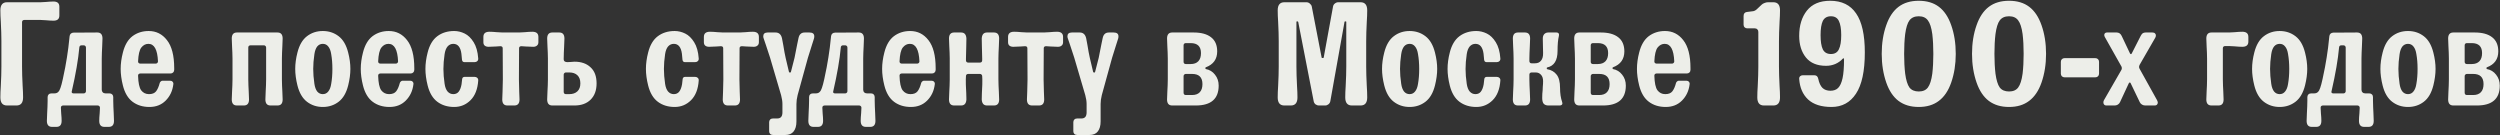 <?xml version="1.0" encoding="UTF-8"?> <svg xmlns="http://www.w3.org/2000/svg" width="2441" height="132" viewBox="0 0 2441 132" fill="none"><rect x="0" y="0" width="2441" height="132" fill="#333333" stroke="none"/> <path d="M6.84 103C2.52 103 0.36 100.36 0.36 95.08C0.36 91.912 0.504 88.168 0.792 83.848C1.176 76.552 1.368 70.264 1.368 64.984V40.216C1.368 34.936 1.176 28.648 0.792 21.352C0.504 17.032 0.36 13.288 0.36 10.12C0.36 4.84 2.52 2.2 6.84 2.2H39.672L44.856 1.912C46.008 1.816 47.208 1.72 48.456 1.624C49.8 1.528 51.048 1.48 52.2 1.48C56.04 1.48 57.96 3.16 57.96 6.52V15.16C57.96 18.52 56.04 20.2 52.2 20.2C51.048 20.2 49.8 20.152 48.456 20.056C47.208 19.96 46.008 19.864 44.856 19.768L39.672 19.48H23.688C23.112 19.48 22.584 19.672 22.104 20.056C21.72 20.44 21.528 20.968 21.528 21.64V64.984C21.528 70.264 21.72 76.552 22.104 83.848C22.392 88.168 22.536 91.912 22.536 95.08C22.536 100.36 20.376 103 16.056 103H6.84ZM50.816 123.88C47.456 123.88 45.776 121.912 45.776 117.976L46.064 110.344C46.16 108.52 46.256 106.504 46.352 104.296C46.448 102.184 46.496 100.216 46.496 98.392V94.792C46.496 93.736 46.832 92.872 47.504 92.2C48.176 91.528 49.088 91.192 50.24 91.192H52.976C54.608 91.192 55.856 90.76 56.72 89.896C57.68 89.032 58.448 87.688 59.024 85.864C59.696 84.04 60.464 81.16 61.328 77.224C63.152 68.872 64.496 61.816 65.36 56.056C66.32 50.296 67.184 43.432 67.952 35.464C68.048 34.408 68.432 33.544 69.104 32.872C69.872 32.2 70.784 31.864 71.84 31.864L95.024 31.72C98.384 31.72 100.064 33.688 100.064 37.624L99.776 45.256C99.68 47.08 99.584 49.096 99.488 51.304C99.392 53.416 99.344 55.384 99.344 57.208V87.592C99.344 88.648 99.68 89.512 100.352 90.184C101.024 90.856 101.936 91.192 103.088 91.192H106.976C108.032 91.192 108.896 91.528 109.568 92.2C110.24 92.872 110.576 93.736 110.576 94.792V98.392C110.576 100.216 110.624 102.184 110.72 104.296C110.816 106.504 110.912 108.52 111.008 110.344L111.296 117.976C111.296 121.912 109.616 123.88 106.256 123.88H101.936C98.576 123.88 96.896 121.912 96.896 117.976C96.896 115.96 97.04 113.512 97.328 110.632L97.616 105.16C97.616 104.488 97.376 103.96 96.896 103.576C96.512 103.192 96.032 103 95.456 103H61.616C61.04 103 60.512 103.192 60.032 103.576C59.648 103.96 59.456 104.488 59.456 105.16L59.744 110.632C60.032 113.512 60.176 115.96 60.176 117.976C60.176 121.912 58.496 123.88 55.136 123.88H50.816ZM81.776 91.192C82.352 91.192 82.832 91 83.216 90.616C83.696 90.232 83.936 89.704 83.936 89.032V46.408C83.936 45.736 83.696 45.208 83.216 44.824C82.832 44.44 82.352 44.248 81.776 44.248H79.76C78.32 44.248 77.552 44.968 77.456 46.408C76.4 58.12 73.952 72.328 70.112 89.032C70.016 89.224 69.968 89.464 69.968 89.752C69.968 90.136 70.112 90.472 70.4 90.76C70.784 91.048 71.216 91.192 71.696 91.192H81.776ZM145.901 104.44C139.469 104.44 133.997 102.76 129.485 99.4C124.973 96.04 121.805 90.712 119.981 83.416C118.541 77.656 117.821 72.28 117.821 67.288C117.821 62.2 118.541 56.872 119.981 51.304C121.805 44.008 124.925 38.68 129.341 35.32C133.853 31.96 139.133 30.28 145.181 30.28C152.477 30.28 158.429 33.256 163.037 39.208C167.741 45.16 170.093 54.28 170.093 66.568V68.152C170.093 69.208 169.757 70.072 169.085 70.744C168.413 71.416 167.549 71.752 166.493 71.752H136.973C136.397 71.752 135.869 71.944 135.389 72.328C135.005 72.712 134.813 73.24 134.813 73.912C135.005 80.92 136.013 85.672 137.837 88.168C139.757 90.664 142.301 91.912 145.469 91.912C148.637 91.912 150.941 91 152.381 89.176C153.821 87.352 155.021 84.616 155.981 80.968C156.173 80.392 156.509 79.912 156.989 79.528C157.469 79.048 158.045 78.808 158.717 78.808H166.061C167.117 78.808 167.933 79.144 168.509 79.816C169.181 80.488 169.421 81.352 169.229 82.408C168.461 88.744 165.965 94.024 161.741 98.248C157.613 102.376 152.333 104.44 145.901 104.44ZM152.093 62.104C152.669 62.104 153.149 61.912 153.533 61.528C154.013 61.144 154.253 60.616 154.253 59.944C153.773 48.52 150.653 42.808 144.893 42.808C142.205 42.808 139.901 44.008 137.981 46.408C136.157 48.808 135.101 53.32 134.813 59.944C134.813 60.616 135.005 61.144 135.389 61.528C135.869 61.912 136.397 62.104 136.973 62.104H152.093ZM231.334 103C227.974 103 226.294 101.032 226.294 97.096L226.582 89.464C226.678 87.64 226.774 85.672 226.87 83.56C226.966 81.352 227.014 79.336 227.014 77.512V57.208C227.014 55.384 226.966 53.416 226.87 51.304C226.774 49.096 226.678 47.08 226.582 45.256L226.294 37.624C226.294 33.688 227.974 31.72 231.334 31.72H270.934C274.294 31.72 275.974 33.688 275.974 37.624L275.686 45.256C275.59 47.08 275.494 49.096 275.398 51.304C275.302 53.416 275.254 55.384 275.254 57.208V77.512C275.254 79.336 275.302 81.352 275.398 83.56C275.494 85.672 275.59 87.64 275.686 89.464L275.974 97.096C275.974 101.032 274.294 103 270.934 103H264.166C260.806 103 259.126 101.032 259.126 97.096L259.414 89.464C259.51 87.64 259.606 85.672 259.702 83.56C259.798 81.352 259.846 79.336 259.846 77.512V46.408C259.846 45.736 259.606 45.208 259.126 44.824C258.742 44.44 258.262 44.248 257.686 44.248H244.582C244.006 44.248 243.478 44.44 242.998 44.824C242.614 45.208 242.422 45.736 242.422 46.408V77.512C242.422 79.336 242.47 81.352 242.566 83.56C242.662 85.672 242.758 87.64 242.854 89.464L243.142 97.096C243.142 101.032 241.462 103 238.102 103H231.334ZM315.187 104.44C309.331 104.44 304.195 102.76 299.779 99.4C295.363 96.04 292.243 90.712 290.419 83.416C288.979 77.656 288.259 72.28 288.259 67.288C288.259 62.2 288.979 56.872 290.419 51.304C292.243 44.008 295.363 38.68 299.779 35.32C304.195 31.96 309.331 30.28 315.187 30.28C321.043 30.28 326.179 31.96 330.595 35.32C335.011 38.68 338.131 44.008 339.955 51.304C341.395 56.872 342.115 62.2 342.115 67.288C342.115 72.28 341.395 77.656 339.955 83.416C338.131 90.712 335.011 96.04 330.595 99.4C326.179 102.76 321.043 104.44 315.187 104.44ZM315.187 91.912C317.395 91.912 319.171 91.048 320.515 89.32C321.955 87.592 322.915 85.096 323.395 81.832C324.163 77.512 324.547 72.664 324.547 67.288C324.547 62.008 324.163 57.208 323.395 52.888C322.915 49.624 321.955 47.128 320.515 45.4C319.171 43.672 317.395 42.808 315.187 42.808C312.979 42.808 311.155 43.672 309.715 45.4C308.371 47.128 307.459 49.624 306.979 52.888C306.211 58.072 305.827 62.872 305.827 67.288C305.827 71.8 306.211 76.648 306.979 81.832C307.459 85.096 308.371 87.592 309.715 89.32C311.155 91.048 312.979 91.912 315.187 91.912ZM380.323 104.44C373.891 104.44 368.419 102.76 363.907 99.4C359.395 96.04 356.227 90.712 354.403 83.416C352.963 77.656 352.243 72.28 352.243 67.288C352.243 62.2 352.963 56.872 354.403 51.304C356.227 44.008 359.347 38.68 363.763 35.32C368.275 31.96 373.555 30.28 379.603 30.28C386.899 30.28 392.851 33.256 397.459 39.208C402.163 45.16 404.515 54.28 404.515 66.568V68.152C404.515 69.208 404.179 70.072 403.507 70.744C402.835 71.416 401.971 71.752 400.915 71.752H371.395C370.819 71.752 370.291 71.944 369.811 72.328C369.427 72.712 369.235 73.24 369.235 73.912C369.427 80.92 370.435 85.672 372.259 88.168C374.179 90.664 376.723 91.912 379.891 91.912C383.059 91.912 385.363 91 386.803 89.176C388.243 87.352 389.443 84.616 390.403 80.968C390.595 80.392 390.931 79.912 391.411 79.528C391.891 79.048 392.467 78.808 393.139 78.808H400.483C401.539 78.808 402.355 79.144 402.931 79.816C403.603 80.488 403.843 81.352 403.651 82.408C402.883 88.744 400.387 94.024 396.163 98.248C392.035 102.376 386.755 104.44 380.323 104.44ZM386.515 62.104C387.091 62.104 387.571 61.912 387.955 61.528C388.435 61.144 388.675 60.616 388.675 59.944C388.195 48.52 385.075 42.808 379.315 42.808C376.627 42.808 374.323 44.008 372.403 46.408C370.579 48.808 369.523 53.32 369.235 59.944C369.235 60.616 369.427 61.144 369.811 61.528C370.291 61.912 370.819 62.104 371.395 62.104H386.515ZM443.464 104.44C437.032 104.44 431.56 102.76 427.048 99.4C422.536 96.04 419.368 90.712 417.544 83.416C416.104 77.656 415.384 72.28 415.384 67.288C415.384 62.2 416.104 56.872 417.544 51.304C419.368 44.008 422.536 38.68 427.048 35.32C431.56 31.96 437.032 30.28 443.464 30.28C446.92 30.28 450.328 31.096 453.688 32.728C457.048 34.36 459.976 37.192 462.472 41.224C464.968 45.16 466.456 50.44 466.936 57.064C467.032 58.12 466.744 58.984 466.072 59.656C465.4 60.328 464.536 60.664 463.48 60.664H453.4C452.824 60.664 452.296 60.472 451.816 60.088C451.432 59.608 451.192 59.08 451.096 58.504L450.52 52.456C449.656 46.024 447.016 42.808 442.6 42.808C440.392 42.808 438.52 43.672 436.984 45.4C435.544 47.128 434.584 49.624 434.104 52.888C433.336 58.072 432.952 62.872 432.952 67.288C432.952 71.8 433.336 76.648 434.104 81.832C434.584 85.096 435.544 87.592 436.984 89.32C438.52 91.048 440.392 91.912 442.6 91.912C444.808 91.912 446.536 91.144 447.784 89.608C449.128 87.976 450.088 85.528 450.664 82.264C450.856 81.016 451.048 79.336 451.24 77.224C451.336 76.552 451.576 76.024 451.96 75.64C452.44 75.256 452.968 75.064 453.544 75.064H463.48C464.536 75.064 465.4 75.4 466.072 76.072C466.744 76.744 467.032 77.608 466.936 78.664C466.36 87.016 463.864 93.4 459.448 97.816C455.032 102.232 449.704 104.44 443.464 104.44ZM495.443 103C492.083 103 490.403 101.032 490.403 97.096L490.691 89.464L490.979 77.512L490.835 47.128C490.835 45.784 490.067 45.112 488.531 45.112C487.955 45.112 486.515 45.208 484.211 45.4C481.139 45.592 478.739 45.688 477.011 45.688C475.475 45.688 474.227 45.304 473.267 44.536C472.403 43.768 471.971 42.664 471.971 41.224V36.04C471.971 32.68 473.939 31 477.875 31C479.891 31 482.339 31.144 485.219 31.432L490.691 31.72H506.963L512.435 31.432C515.315 31.144 517.763 31 519.779 31C523.715 31 525.683 32.68 525.683 36.04V41.224C525.683 42.664 525.203 43.768 524.243 44.536C523.379 45.304 522.179 45.688 520.643 45.688C518.915 45.688 516.515 45.592 513.443 45.4C511.139 45.208 509.699 45.112 509.123 45.112C507.587 45.112 506.819 45.784 506.819 47.128L506.675 77.512L506.963 89.464L507.251 97.096C507.251 101.032 505.571 103 502.211 103H495.443ZM539.303 103C535.943 103 534.263 101.032 534.263 97.096L534.551 89.464C534.647 87.64 534.743 85.672 534.839 83.56C534.935 81.352 534.983 79.336 534.983 77.512V57.208C534.983 55.384 534.935 53.416 534.839 51.304C534.743 49.096 534.647 47.08 534.551 45.256L534.263 37.624C534.263 33.688 535.943 31.72 539.303 31.72H546.07C549.431 31.72 551.111 33.688 551.111 37.624L550.823 45.256C550.727 47.08 550.631 49.096 550.535 51.304C550.439 53.416 550.391 55.384 550.391 57.208V57.928C550.391 59.752 551.639 60.664 554.135 60.664L557.015 60.52C558.743 60.328 560.039 60.232 560.903 60.232C567.527 60.232 572.759 62.056 576.599 65.704C580.535 69.256 582.503 74.488 582.503 81.4C582.503 88.216 580.535 93.544 576.599 97.384C572.759 101.128 567.527 103 560.903 103H539.303ZM555.863 91.912C559.223 91.912 561.863 91 563.783 89.176C565.703 87.352 566.663 84.76 566.663 81.4C566.663 77.944 565.703 75.304 563.783 73.48C561.863 71.656 559.223 70.744 555.863 70.744H552.551C551.879 70.744 551.351 70.984 550.967 71.464C550.583 71.848 550.391 72.328 550.391 72.904V89.752C550.391 90.328 550.583 90.856 550.967 91.336C551.351 91.72 551.879 91.912 552.551 91.912H555.863ZM658.761 104.44C652.329 104.44 646.857 102.76 642.345 99.4C637.833 96.04 634.665 90.712 632.841 83.416C631.401 77.656 630.681 72.28 630.681 67.288C630.681 62.2 631.401 56.872 632.841 51.304C634.665 44.008 637.833 38.68 642.345 35.32C646.857 31.96 652.329 30.28 658.761 30.28C662.217 30.28 665.625 31.096 668.985 32.728C672.345 34.36 675.273 37.192 677.769 41.224C680.265 45.16 681.753 50.44 682.233 57.064C682.329 58.12 682.041 58.984 681.369 59.656C680.697 60.328 679.833 60.664 678.777 60.664H668.697C668.121 60.664 667.593 60.472 667.113 60.088C666.729 59.608 666.489 59.08 666.393 58.504L665.817 52.456C664.953 46.024 662.313 42.808 657.897 42.808C655.689 42.808 653.817 43.672 652.281 45.4C650.841 47.128 649.881 49.624 649.401 52.888C648.633 58.072 648.249 62.872 648.249 67.288C648.249 71.8 648.633 76.648 649.401 81.832C649.881 85.096 650.841 87.592 652.281 89.32C653.817 91.048 655.689 91.912 657.897 91.912C660.105 91.912 661.833 91.144 663.081 89.608C664.425 87.976 665.385 85.528 665.961 82.264C666.153 81.016 666.345 79.336 666.537 77.224C666.633 76.552 666.873 76.024 667.257 75.64C667.737 75.256 668.265 75.064 668.841 75.064H678.777C679.833 75.064 680.697 75.4 681.369 76.072C682.041 76.744 682.329 77.608 682.233 78.664C681.657 87.016 679.161 93.4 674.745 97.816C670.329 102.232 665.001 104.44 658.761 104.44ZM710.74 103C707.38 103 705.7 101.032 705.7 97.096L705.988 89.464L706.276 77.512L706.132 47.128C706.132 45.784 705.364 45.112 703.828 45.112C703.252 45.112 701.812 45.208 699.508 45.4C696.436 45.592 694.036 45.688 692.308 45.688C690.772 45.688 689.524 45.304 688.564 44.536C687.7 43.768 687.268 42.664 687.268 41.224V36.04C687.268 32.68 689.236 31 693.172 31C695.188 31 697.636 31.144 700.516 31.432L705.988 31.72H722.26L727.732 31.432C730.612 31.144 733.06 31 735.076 31C739.012 31 740.98 32.68 740.98 36.04V41.224C740.98 42.664 740.5 43.768 739.54 44.536C738.676 45.304 737.476 45.688 735.94 45.688C734.212 45.688 731.812 45.592 728.74 45.4C726.436 45.208 724.996 45.112 724.42 45.112C722.884 45.112 722.116 45.784 722.116 47.128L721.972 77.512L722.26 89.464L722.548 97.096C722.548 101.032 720.868 103 717.508 103H710.74ZM754.743 131.8C753.591 131.8 752.679 131.464 752.007 130.792C751.335 130.12 750.999 129.256 750.999 128.2V119.272C750.999 118.216 751.335 117.352 752.007 116.68C752.679 116.008 753.591 115.672 754.743 115.672H758.919C762.279 115.672 763.959 113.704 763.959 109.768V101.416C763.959 99.016 763.527 96.184 762.663 92.92L751.863 56.2C751.575 55.336 750.231 51.256 747.831 43.96L745.671 37.624C745.383 36.856 745.239 36.136 745.239 35.464C745.239 34.312 745.575 33.4 746.247 32.728C747.015 32.056 748.119 31.72 749.559 31.72H757.191C760.551 31.72 762.663 33.592 763.527 37.336C763.623 37.624 764.055 39.928 764.823 44.248C765.591 49.144 766.359 53.272 767.127 56.632L770.295 70.024C770.487 70.6 770.823 70.888 771.303 70.888C771.879 70.888 772.215 70.6 772.311 70.024L775.767 56.488C776.535 53.032 777.399 48.664 778.359 43.384C779.223 39.16 779.655 37.096 779.655 37.192C780.039 35.368 780.711 34.024 781.671 33.16C782.631 32.2 784.023 31.72 785.847 31.72H790.311C793.479 31.72 795.063 32.968 795.063 35.464C795.063 36.328 794.967 37.048 794.775 37.624L792.903 43.528C790.599 50.536 789.255 54.808 788.871 56.344L778.791 92.92C778.023 95.992 777.639 98.872 777.639 101.56V118.552C777.639 122.776 776.727 126.04 774.903 128.344C773.079 130.648 770.391 131.8 766.839 131.8H754.743ZM794.301 123.88C790.941 123.88 789.261 121.912 789.261 117.976L789.549 110.344C789.645 108.52 789.741 106.504 789.837 104.296C789.933 102.184 789.981 100.216 789.981 98.392V94.792C789.981 93.736 790.317 92.872 790.989 92.2C791.661 91.528 792.573 91.192 793.725 91.192H796.461C798.093 91.192 799.341 90.76 800.205 89.896C801.165 89.032 801.933 87.688 802.509 85.864C803.181 84.04 803.949 81.16 804.813 77.224C806.637 68.872 807.981 61.816 808.845 56.056C809.805 50.296 810.669 43.432 811.437 35.464C811.533 34.408 811.917 33.544 812.589 32.872C813.357 32.2 814.269 31.864 815.325 31.864L838.509 31.72C841.869 31.72 843.549 33.688 843.549 37.624L843.261 45.256C843.165 47.08 843.069 49.096 842.973 51.304C842.877 53.416 842.829 55.384 842.829 57.208V87.592C842.829 88.648 843.165 89.512 843.837 90.184C844.509 90.856 845.421 91.192 846.573 91.192H850.461C851.517 91.192 852.381 91.528 853.053 92.2C853.725 92.872 854.061 93.736 854.061 94.792V98.392C854.061 100.216 854.109 102.184 854.205 104.296C854.301 106.504 854.397 108.52 854.493 110.344L854.781 117.976C854.781 121.912 853.101 123.88 849.741 123.88H845.421C842.061 123.88 840.381 121.912 840.381 117.976C840.381 115.96 840.525 113.512 840.813 110.632L841.101 105.16C841.101 104.488 840.861 103.96 840.381 103.576C839.997 103.192 839.517 103 838.941 103H805.101C804.525 103 803.997 103.192 803.517 103.576C803.133 103.96 802.941 104.488 802.941 105.16L803.229 110.632C803.517 113.512 803.661 115.96 803.661 117.976C803.661 121.912 801.981 123.88 798.621 123.88H794.301ZM825.261 91.192C825.837 91.192 826.317 91 826.701 90.616C827.181 90.232 827.421 89.704 827.421 89.032V46.408C827.421 45.736 827.181 45.208 826.701 44.824C826.317 44.44 825.837 44.248 825.261 44.248H823.245C821.805 44.248 821.037 44.968 820.941 46.408C819.885 58.12 817.437 72.328 813.597 89.032C813.501 89.224 813.453 89.464 813.453 89.752C813.453 90.136 813.597 90.472 813.885 90.76C814.269 91.048 814.701 91.192 815.181 91.192H825.261ZM889.386 104.44C882.954 104.44 877.482 102.76 872.97 99.4C868.458 96.04 865.29 90.712 863.466 83.416C862.026 77.656 861.306 72.28 861.306 67.288C861.306 62.2 862.026 56.872 863.466 51.304C865.29 44.008 868.41 38.68 872.826 35.32C877.338 31.96 882.618 30.28 888.666 30.28C895.962 30.28 901.914 33.256 906.522 39.208C911.226 45.16 913.578 54.28 913.578 66.568V68.152C913.578 69.208 913.242 70.072 912.57 70.744C911.898 71.416 911.034 71.752 909.978 71.752H880.458C879.882 71.752 879.354 71.944 878.874 72.328C878.49 72.712 878.298 73.24 878.298 73.912C878.49 80.92 879.498 85.672 881.322 88.168C883.242 90.664 885.786 91.912 888.954 91.912C892.122 91.912 894.426 91 895.866 89.176C897.306 87.352 898.506 84.616 899.466 80.968C899.658 80.392 899.994 79.912 900.474 79.528C900.954 79.048 901.53 78.808 902.202 78.808H909.546C910.602 78.808 911.418 79.144 911.994 79.816C912.666 80.488 912.906 81.352 912.714 82.408C911.946 88.744 909.45 94.024 905.226 98.248C901.098 102.376 895.818 104.44 889.386 104.44ZM895.578 62.104C896.154 62.104 896.634 61.912 897.018 61.528C897.498 61.144 897.738 60.616 897.738 59.944C897.258 48.52 894.138 42.808 888.378 42.808C885.69 42.808 883.386 44.008 881.466 46.408C879.642 48.808 878.586 53.32 878.298 59.944C878.298 60.616 878.49 61.144 878.874 61.528C879.354 61.912 879.882 62.104 880.458 62.104H895.578ZM931.646 103C928.286 103 926.606 101.032 926.606 97.096L926.894 89.464C926.99 87.64 927.086 85.672 927.182 83.56C927.278 81.352 927.326 79.336 927.326 77.512V57.208C927.326 55.384 927.278 53.416 927.182 51.304C927.086 49.096 926.99 47.08 926.894 45.256L926.606 37.624C926.606 33.688 928.286 31.72 931.646 31.72H938.414C941.678 31.72 943.406 33.688 943.598 37.624L943.454 45.256L943.166 57.208V58.936C943.166 59.512 943.358 60.04 943.742 60.52C944.126 60.904 944.654 61.096 945.326 61.096H956.846C957.518 61.096 958.046 60.904 958.43 60.52C958.814 60.04 959.006 59.512 959.006 58.936V57.208L958.718 45.256L958.574 37.624C958.766 33.688 960.494 31.72 963.758 31.72H970.526C973.886 31.72 975.566 33.688 975.566 37.624L975.278 45.256C975.182 47.08 975.086 49.096 974.99 51.304C974.894 53.416 974.846 55.384 974.846 57.208V77.512C974.846 79.336 974.894 81.352 974.99 83.56C975.086 85.672 975.182 87.64 975.278 89.464L975.566 97.096C975.566 101.032 973.886 103 970.526 103H963.758C960.494 103 958.766 101.032 958.574 97.096L958.718 91.048C959.102 84.328 959.246 79.816 959.15 77.512L959.006 74.344C959.006 73.672 958.766 73.144 958.286 72.76C957.902 72.376 957.422 72.184 956.846 72.184H945.326C944.75 72.184 944.222 72.376 943.742 72.76C943.358 73.144 943.166 73.672 943.166 74.344L943.022 77.512C942.926 79.816 943.07 84.328 943.454 91.048L943.598 97.096C943.406 101.032 941.678 103 938.414 103H931.646ZM1007.74 103C1004.38 103 1002.7 101.032 1002.7 97.096L1002.99 89.464L1003.28 77.512L1003.13 47.128C1003.13 45.784 1002.36 45.112 1000.83 45.112C1000.25 45.112 998.812 45.208 996.508 45.4C993.436 45.592 991.036 45.688 989.308 45.688C987.772 45.688 986.524 45.304 985.564 44.536C984.7 43.768 984.268 42.664 984.268 41.224V36.04C984.268 32.68 986.236 31 990.172 31C992.188 31 994.636 31.144 997.516 31.432L1002.99 31.72H1019.26L1024.73 31.432C1027.61 31.144 1030.06 31 1032.08 31C1036.01 31 1037.98 32.68 1037.98 36.04V41.224C1037.98 42.664 1037.5 43.768 1036.54 44.536C1035.68 45.304 1034.48 45.688 1032.94 45.688C1031.21 45.688 1028.81 45.592 1025.74 45.4C1023.44 45.208 1022 45.112 1021.42 45.112C1019.88 45.112 1019.12 45.784 1019.12 47.128L1018.97 77.512L1019.26 89.464L1019.55 97.096C1019.55 101.032 1017.87 103 1014.51 103H1007.74ZM1051.74 131.8C1050.59 131.8 1049.68 131.464 1049.01 130.792C1048.34 130.12 1048 129.256 1048 128.2V119.272C1048 118.216 1048.34 117.352 1049.01 116.68C1049.68 116.008 1050.59 115.672 1051.74 115.672H1055.92C1059.28 115.672 1060.96 113.704 1060.96 109.768V101.416C1060.96 99.016 1060.53 96.184 1059.66 92.92L1048.86 56.2C1048.58 55.336 1047.23 51.256 1044.83 43.96L1042.67 37.624C1042.38 36.856 1042.24 36.136 1042.24 35.464C1042.24 34.312 1042.58 33.4 1043.25 32.728C1044.02 32.056 1045.12 31.72 1046.56 31.72H1054.19C1057.55 31.72 1059.66 33.592 1060.53 37.336C1060.62 37.624 1061.06 39.928 1061.82 44.248C1062.59 49.144 1063.36 53.272 1064.13 56.632L1067.3 70.024C1067.49 70.6 1067.82 70.888 1068.3 70.888C1068.88 70.888 1069.22 70.6 1069.31 70.024L1072.77 56.488C1073.54 53.032 1074.4 48.664 1075.36 43.384C1076.22 39.16 1076.66 37.096 1076.66 37.192C1077.04 35.368 1077.71 34.024 1078.67 33.16C1079.63 32.2 1081.02 31.72 1082.85 31.72H1087.31C1090.48 31.72 1092.06 32.968 1092.06 35.464C1092.06 36.328 1091.97 37.048 1091.78 37.624L1089.9 43.528C1087.6 50.536 1086.26 54.808 1085.87 56.344L1075.79 92.92C1075.02 95.992 1074.64 98.872 1074.64 101.56V118.552C1074.64 122.776 1073.73 126.04 1071.9 128.344C1070.08 130.648 1067.39 131.8 1063.84 131.8H1051.74ZM1144.55 103C1141.19 103 1139.51 101.032 1139.51 97.096L1139.8 89.464C1139.9 87.64 1139.99 85.672 1140.09 83.56C1140.18 81.352 1140.23 79.336 1140.23 77.512V57.208C1140.23 55.384 1140.18 53.416 1140.09 51.304C1139.99 49.096 1139.9 47.08 1139.8 45.256L1139.51 37.624C1139.51 33.688 1141.19 31.72 1144.55 31.72H1165.43C1172.82 31.72 1178.49 33.256 1182.42 36.328C1186.46 39.4 1188.47 44.008 1188.47 50.152C1188.47 57.736 1184.78 62.92 1177.38 65.704C1177.1 65.8 1176.95 65.992 1176.95 66.28V66.856C1176.95 67.048 1177.1 67.24 1177.38 67.432C1181.03 68.104 1184.01 69.928 1186.31 72.904C1188.71 75.88 1189.91 79.432 1189.91 83.56C1189.91 96.52 1182.47 103 1167.59 103H1144.55ZM1162.55 62.536C1165.82 62.536 1168.31 61.624 1170.04 59.8C1171.77 57.976 1172.63 55.336 1172.63 51.88C1172.63 45.352 1169.27 42.088 1162.55 42.088H1157.8C1157.22 42.088 1156.7 42.28 1156.22 42.664C1155.83 43.048 1155.64 43.576 1155.64 44.248V60.376C1155.64 61.048 1155.83 61.576 1156.22 61.96C1156.7 62.344 1157.22 62.536 1157.8 62.536H1162.55ZM1163.99 92.776C1167.26 92.776 1169.75 91.864 1171.48 90.04C1173.21 88.216 1174.07 85.576 1174.07 82.12C1174.07 75.496 1170.71 72.184 1163.99 72.184H1157.8C1157.13 72.184 1156.6 72.424 1156.22 72.904C1155.83 73.288 1155.64 73.768 1155.64 74.344V90.616C1155.64 91.192 1155.83 91.72 1156.22 92.2C1156.6 92.584 1157.13 92.776 1157.8 92.776H1163.99ZM1254.03 103C1249.71 103 1247.55 100.36 1247.55 95.08C1247.55 91.912 1247.69 88.168 1247.98 83.848C1248.36 76.552 1248.55 70.264 1248.55 64.984V40.216C1248.55 34.936 1248.36 28.648 1247.98 21.352C1247.69 17.032 1247.55 13.288 1247.55 10.12C1247.55 4.84 1249.71 2.2 1254.03 2.2H1275.63C1276.87 2.2 1277.98 2.632 1278.94 3.496C1279.99 4.36 1280.62 5.32 1280.81 6.376L1290.31 55.48C1290.31 55.864 1290.36 56.152 1290.46 56.344C1290.65 56.536 1290.84 56.632 1291.03 56.632H1291.9C1292.09 56.632 1292.23 56.536 1292.33 56.344C1292.52 56.152 1292.62 55.816 1292.62 55.336L1301.55 6.52C1301.74 5.272 1302.31 4.264 1303.27 3.496C1304.33 2.632 1305.43 2.2 1306.59 2.2H1328.47C1332.79 2.2 1334.95 4.84 1334.95 10.12C1334.95 13.288 1334.81 17.032 1334.52 21.352C1334.14 28.648 1333.95 34.936 1333.95 40.216V64.984C1333.95 70.264 1334.14 76.552 1334.52 83.848C1334.81 88.168 1334.95 91.912 1334.95 95.08C1334.95 100.36 1332.79 103 1328.47 103H1319.98C1315.66 103 1313.5 100.36 1313.5 95.08C1313.5 91.912 1313.64 88.168 1313.93 83.848C1314.31 76.552 1314.51 70.264 1314.51 64.984V21.352C1314.51 21.064 1314.36 20.92 1314.07 20.92H1313.35C1313.16 20.92 1312.97 21.016 1312.78 21.208C1312.68 21.4 1312.63 21.736 1312.63 22.216L1298.95 98.68C1298.76 99.928 1298.14 100.984 1297.08 101.848C1296.12 102.616 1295.07 103 1293.91 103H1287.87C1286.62 103 1285.47 102.616 1284.41 101.848C1283.45 100.984 1282.87 99.976 1282.68 98.824L1267.71 22.072C1267.71 21.688 1267.61 21.4 1267.42 21.208C1267.32 21.016 1267.18 20.92 1266.99 20.92H1266.27C1265.98 20.92 1265.83 21.064 1265.83 21.352V64.984C1265.83 70.264 1266.03 76.552 1266.41 83.848C1266.7 88.168 1266.84 91.912 1266.84 95.08C1266.84 100.36 1264.68 103 1260.36 103H1254.03ZM1376.34 104.44C1370.49 104.44 1365.35 102.76 1360.94 99.4C1356.52 96.04 1353.4 90.712 1351.58 83.416C1350.14 77.656 1349.42 72.28 1349.42 67.288C1349.42 62.2 1350.14 56.872 1351.58 51.304C1353.4 44.008 1356.52 38.68 1360.94 35.32C1365.35 31.96 1370.49 30.28 1376.34 30.28C1382.2 30.28 1387.34 31.96 1391.75 35.32C1396.17 38.68 1399.29 44.008 1401.11 51.304C1402.55 56.872 1403.27 62.2 1403.27 67.288C1403.27 72.28 1402.55 77.656 1401.11 83.416C1399.29 90.712 1396.17 96.04 1391.75 99.4C1387.34 102.76 1382.2 104.44 1376.34 104.44ZM1376.34 91.912C1378.55 91.912 1380.33 91.048 1381.67 89.32C1383.11 87.592 1384.07 85.096 1384.55 81.832C1385.32 77.512 1385.7 72.664 1385.7 67.288C1385.7 62.008 1385.32 57.208 1384.55 52.888C1384.07 49.624 1383.11 47.128 1381.67 45.4C1380.33 43.672 1378.55 42.808 1376.34 42.808C1374.14 42.808 1372.31 43.672 1370.87 45.4C1369.53 47.128 1368.62 49.624 1368.14 52.888C1367.37 58.072 1366.98 62.872 1366.98 67.288C1366.98 71.8 1367.37 76.648 1368.14 81.832C1368.62 85.096 1369.53 87.592 1370.87 89.32C1372.31 91.048 1374.14 91.912 1376.34 91.912ZM1441.48 104.44C1435.05 104.44 1429.58 102.76 1425.06 99.4C1420.55 96.04 1417.38 90.712 1415.56 83.416C1414.12 77.656 1413.4 72.28 1413.4 67.288C1413.4 62.2 1414.12 56.872 1415.56 51.304C1417.38 44.008 1420.55 38.68 1425.06 35.32C1429.58 31.96 1435.05 30.28 1441.48 30.28C1444.94 30.28 1448.34 31.096 1451.7 32.728C1455.06 34.36 1457.99 37.192 1460.49 41.224C1462.98 45.16 1464.47 50.44 1464.95 57.064C1465.05 58.12 1464.76 58.984 1464.09 59.656C1463.42 60.328 1462.55 60.664 1461.5 60.664H1451.42C1450.84 60.664 1450.31 60.472 1449.83 60.088C1449.45 59.608 1449.21 59.08 1449.11 58.504L1448.54 52.456C1447.67 46.024 1445.03 42.808 1440.62 42.808C1438.41 42.808 1436.54 43.672 1435 45.4C1433.56 47.128 1432.6 49.624 1432.12 52.888C1431.35 58.072 1430.97 62.872 1430.97 67.288C1430.97 71.8 1431.35 76.648 1432.12 81.832C1432.6 85.096 1433.56 87.592 1435 89.32C1436.54 91.048 1438.41 91.912 1440.62 91.912C1442.82 91.912 1444.55 91.144 1445.8 89.608C1447.14 87.976 1448.1 85.528 1448.68 82.264C1448.87 81.016 1449.06 79.336 1449.26 77.224C1449.35 76.552 1449.59 76.024 1449.98 75.64C1450.46 75.256 1450.98 75.064 1451.56 75.064H1461.5C1462.55 75.064 1463.42 75.4 1464.09 76.072C1464.76 76.744 1465.05 77.608 1464.95 78.664C1464.38 87.016 1461.88 93.4 1457.46 97.816C1453.05 102.232 1447.72 104.44 1441.48 104.44ZM1482.19 103C1478.83 103 1477.15 101.032 1477.15 97.096L1477.44 89.464C1477.54 87.64 1477.63 85.672 1477.73 83.56C1477.83 81.352 1477.87 79.336 1477.87 77.512V57.208C1477.87 55.384 1477.83 53.416 1477.73 51.304C1477.63 49.096 1477.54 47.08 1477.44 45.256L1477.15 37.624C1477.15 33.688 1478.83 31.72 1482.19 31.72H1488.96C1492.32 31.72 1494 33.688 1494 37.624L1493.71 45.256C1493.62 47.08 1493.52 49.096 1493.43 51.304C1493.33 53.416 1493.28 55.384 1493.28 57.208V59.656C1493.28 60.232 1493.47 60.76 1493.86 61.24C1494.24 61.624 1494.77 61.816 1495.44 61.816H1498.75C1501.35 61.816 1503.31 60.952 1504.66 59.224C1506.1 57.496 1506.77 54.952 1506.67 51.592L1506.39 38.344C1506.29 36.232 1506.72 34.6 1507.68 33.448C1508.74 32.296 1510.08 31.72 1511.71 31.72H1519.63C1521.36 31.72 1522.23 32.488 1522.23 34.024C1522.23 34.504 1522.18 34.888 1522.08 35.176C1521.22 38.728 1520.79 43.576 1520.79 49.72C1520.79 59.032 1517.43 64.408 1510.71 65.848C1510.42 65.944 1510.27 66.136 1510.27 66.424V67C1510.27 67.192 1510.42 67.384 1510.71 67.576C1514.64 68.248 1517.71 70.024 1519.92 72.904C1522.13 75.688 1523.23 80.008 1523.23 85.864C1523.23 91.144 1523.91 95.704 1525.25 99.544C1525.44 100.12 1525.54 100.552 1525.54 100.84C1525.54 101.512 1525.3 102.04 1524.82 102.424C1524.34 102.808 1523.67 103 1522.8 103H1511.86C1509.84 103 1508.31 102.424 1507.25 101.272C1506.29 100.12 1505.81 98.248 1505.81 95.656C1505.81 92.872 1505.95 90.328 1506.24 88.024C1506.24 87.352 1506.29 86.2 1506.39 84.568C1506.58 82.936 1506.67 81.16 1506.67 79.24C1506.67 76.552 1506 74.488 1504.66 73.048C1503.31 71.512 1501.59 70.744 1499.47 70.744H1495.44C1494.87 70.744 1494.34 70.936 1493.86 71.32C1493.47 71.704 1493.28 72.232 1493.28 72.904V77.512C1493.28 79.336 1493.33 81.352 1493.43 83.56C1493.52 85.672 1493.62 87.64 1493.71 89.464L1494 97.096C1494 101.032 1492.32 103 1488.96 103H1482.19ZM1542.1 103C1538.74 103 1537.06 101.032 1537.06 97.096L1537.35 89.464C1537.44 87.64 1537.54 85.672 1537.64 83.56C1537.73 81.352 1537.78 79.336 1537.78 77.512V57.208C1537.78 55.384 1537.73 53.416 1537.64 51.304C1537.54 49.096 1537.44 47.08 1537.35 45.256L1537.06 37.624C1537.06 33.688 1538.74 31.72 1542.1 31.72H1562.98C1570.37 31.72 1576.04 33.256 1579.97 36.328C1584 39.4 1586.02 44.008 1586.02 50.152C1586.02 57.736 1582.32 62.92 1574.93 65.704C1574.64 65.8 1574.5 65.992 1574.5 66.28V66.856C1574.5 67.048 1574.64 67.24 1574.93 67.432C1578.58 68.104 1581.56 69.928 1583.86 72.904C1586.26 75.88 1587.46 79.432 1587.46 83.56C1587.46 96.52 1580.02 103 1565.14 103H1542.1ZM1560.1 62.536C1563.36 62.536 1565.86 61.624 1567.59 59.8C1569.32 57.976 1570.18 55.336 1570.18 51.88C1570.18 45.352 1566.82 42.088 1560.1 42.088H1555.35C1554.77 42.088 1554.24 42.28 1553.76 42.664C1553.38 43.048 1553.19 43.576 1553.19 44.248V60.376C1553.19 61.048 1553.38 61.576 1553.76 61.96C1554.24 62.344 1554.77 62.536 1555.35 62.536H1560.1ZM1561.54 92.776C1564.8 92.776 1567.3 91.864 1569.03 90.04C1570.76 88.216 1571.62 85.576 1571.62 82.12C1571.62 75.496 1568.26 72.184 1561.54 72.184H1555.35C1554.68 72.184 1554.15 72.424 1553.76 72.904C1553.38 73.288 1553.19 73.768 1553.19 74.344V90.616C1553.19 91.192 1553.38 91.72 1553.76 92.2C1554.15 92.584 1554.68 92.776 1555.35 92.776H1561.54ZM1626.4 104.44C1619.97 104.44 1614.5 102.76 1609.99 99.4C1605.47 96.04 1602.31 90.712 1600.48 83.416C1599.04 77.656 1598.32 72.28 1598.32 67.288C1598.32 62.2 1599.04 56.872 1600.48 51.304C1602.31 44.008 1605.43 38.68 1609.84 35.32C1614.35 31.96 1619.63 30.28 1625.68 30.28C1632.98 30.28 1638.93 33.256 1643.54 39.208C1648.24 45.16 1650.59 54.28 1650.59 66.568V68.152C1650.59 69.208 1650.26 70.072 1649.59 70.744C1648.91 71.416 1648.05 71.752 1646.99 71.752H1617.47C1616.9 71.752 1616.37 71.944 1615.89 72.328C1615.51 72.712 1615.31 73.24 1615.31 73.912C1615.51 80.92 1616.51 85.672 1618.34 88.168C1620.26 90.664 1622.8 91.912 1625.97 91.912C1629.14 91.912 1631.44 91 1632.88 89.176C1634.32 87.352 1635.52 84.616 1636.48 80.968C1636.67 80.392 1637.01 79.912 1637.49 79.528C1637.97 79.048 1638.55 78.808 1639.22 78.808H1646.56C1647.62 78.808 1648.43 79.144 1649.01 79.816C1649.68 80.488 1649.92 81.352 1649.73 82.408C1648.96 88.744 1646.47 94.024 1642.24 98.248C1638.11 102.376 1632.83 104.44 1626.4 104.44ZM1632.59 62.104C1633.17 62.104 1633.65 61.912 1634.03 61.528C1634.51 61.144 1634.75 60.616 1634.75 59.944C1634.27 48.52 1631.15 42.808 1625.39 42.808C1622.71 42.808 1620.4 44.008 1618.48 46.408C1616.66 48.808 1615.6 53.32 1615.31 59.944C1615.31 60.616 1615.51 61.144 1615.89 61.528C1616.37 61.912 1616.9 62.104 1617.47 62.104H1632.59ZM1722.31 103C1717.99 103 1715.83 100.36 1715.83 95.08C1715.83 91.912 1715.97 88.168 1716.26 83.848C1716.64 76.552 1716.83 70.264 1716.83 64.984V31.144C1716.83 30.088 1716.5 29.272 1715.83 28.696C1715.25 28.024 1714.43 27.688 1713.38 27.688H1706.03C1704.98 27.688 1704.11 27.352 1703.44 26.68C1702.77 26.008 1702.43 25.144 1702.43 24.088V15.736C1702.43 13.336 1703.49 11.992 1705.6 11.704L1711.36 10.984C1712.61 10.888 1713.86 10.312 1715.11 9.256L1720 4.648C1720.77 3.88 1721.73 3.304 1722.88 2.92C1724.03 2.44 1725.14 2.2 1726.19 2.2H1731.52C1735.84 2.2 1738 4.84 1738 10.12C1738 13.288 1737.86 17.032 1737.57 21.352C1737.19 28.648 1736.99 34.936 1736.99 40.216V64.984C1736.99 70.264 1737.19 76.552 1737.57 83.848C1737.86 88.168 1738 91.912 1738 95.08C1738 100.36 1735.84 103 1731.52 103H1722.31ZM1788.27 104.44C1778.28 104.44 1770.65 101.992 1765.37 97.096C1760.19 92.2 1757.31 85.528 1756.73 77.08C1756.64 76.024 1756.92 75.16 1757.6 74.488C1758.27 73.816 1759.13 73.48 1760.19 73.48H1771.56C1773.58 73.48 1774.83 74.584 1775.31 76.792C1776.17 80.92 1777.56 83.944 1779.48 85.864C1781.4 87.688 1784 88.6 1787.26 88.6C1790.43 88.6 1792.92 87.688 1794.75 85.864C1796.67 83.944 1798.11 80.776 1799.07 76.36C1800.03 71.944 1800.51 65.8 1800.51 57.928C1800.51 57.352 1800.36 57.016 1800.08 56.92C1799.79 56.824 1799.45 57.016 1799.07 57.496C1797.15 59.608 1794.75 61.288 1791.87 62.536C1789.08 63.688 1786.11 64.264 1782.94 64.264C1774.3 64.264 1767.77 61.576 1763.36 56.2C1758.94 50.728 1756.73 43.672 1756.73 35.032C1756.73 24.952 1759.23 16.744 1764.22 10.408C1769.31 3.976 1776.89 0.76 1786.97 0.76C1798.3 0.76 1806.75 4.888 1812.32 13.144C1817.98 21.304 1820.81 33.976 1820.81 51.16C1820.81 69.4 1817.93 82.84 1812.17 91.48C1806.51 100.12 1798.54 104.44 1788.27 104.44ZM1787.69 52.744C1791.44 52.744 1794.03 51.208 1795.47 48.136C1797 45.064 1797.77 40.456 1797.77 34.312C1797.77 28.168 1797 23.56 1795.47 20.488C1794.03 17.416 1791.44 15.88 1787.69 15.88C1783.95 15.88 1781.31 17.416 1779.77 20.488C1778.33 23.56 1777.61 28.168 1777.61 34.312C1777.61 40.456 1778.33 45.064 1779.77 48.136C1781.31 51.208 1783.95 52.744 1787.69 52.744ZM1873.45 104.44C1865.58 104.44 1859.01 102.472 1853.73 98.536C1848.54 94.6 1844.56 88.648 1841.77 80.68C1838.8 72.136 1837.31 62.776 1837.31 52.6C1837.31 42.232 1838.8 32.872 1841.77 24.52C1844.56 16.552 1848.54 10.6 1853.73 6.664C1858.91 2.728 1865.49 0.76 1873.45 0.76C1881.42 0.76 1888 2.728 1893.18 6.664C1898.37 10.6 1902.35 16.552 1905.13 24.52C1908.11 32.872 1909.6 42.232 1909.6 52.6C1909.6 62.776 1908.11 72.136 1905.13 80.68C1902.35 88.648 1898.32 94.6 1893.04 98.536C1887.85 102.472 1881.33 104.44 1873.45 104.44ZM1873.45 89.32C1877.49 89.32 1880.46 88.024 1882.38 85.432C1884.4 82.744 1885.84 78.232 1886.7 71.896C1887.37 66.136 1887.71 59.704 1887.71 52.6C1887.71 45.4 1887.37 38.968 1886.7 33.304C1885.84 26.968 1884.4 22.504 1882.38 19.912C1880.46 17.224 1877.49 15.88 1873.45 15.88C1869.42 15.88 1866.4 17.224 1864.38 19.912C1862.46 22.504 1861.07 26.968 1860.21 33.304C1859.53 38.968 1859.2 45.4 1859.2 52.6C1859.2 59.704 1859.53 66.136 1860.21 71.896C1861.07 78.232 1862.46 82.744 1864.38 85.432C1866.4 88.024 1869.42 89.32 1873.45 89.32ZM1961.63 104.44C1953.75 104.44 1947.18 102.472 1941.9 98.536C1936.71 94.6 1932.73 88.648 1929.95 80.68C1926.97 72.136 1925.48 62.776 1925.48 52.6C1925.48 42.232 1926.97 32.872 1929.95 24.52C1932.73 16.552 1936.71 10.6 1941.9 6.664C1947.08 2.728 1953.66 0.76 1961.63 0.76C1969.59 0.76 1976.17 2.728 1981.35 6.664C1986.54 10.6 1990.52 16.552 1993.31 24.52C1996.28 32.872 1997.77 42.232 1997.77 52.6C1997.77 62.776 1996.28 72.136 1993.31 80.68C1990.52 88.648 1986.49 94.6 1981.21 98.536C1976.03 102.472 1969.5 104.44 1961.63 104.44ZM1961.63 89.32C1965.66 89.32 1968.63 88.024 1970.55 85.432C1972.57 82.744 1974.01 78.232 1974.87 71.896C1975.55 66.136 1975.88 59.704 1975.88 52.6C1975.88 45.4 1975.55 38.968 1974.87 33.304C1974.01 26.968 1972.57 22.504 1970.55 19.912C1968.63 17.224 1965.66 15.88 1961.63 15.88C1957.59 15.88 1954.57 17.224 1952.55 19.912C1950.63 22.504 1949.24 26.968 1948.38 33.304C1947.71 38.968 1947.37 45.4 1947.37 52.6C1947.37 59.704 1947.71 66.136 1948.38 71.896C1949.24 78.232 1950.63 82.744 1952.55 85.432C1954.57 88.024 1957.59 89.32 1961.63 89.32ZM2015.81 75.496C2014.76 75.496 2013.89 75.16 2013.22 74.488C2012.55 73.816 2012.21 72.952 2012.21 71.896V60.376C2012.21 59.32 2012.55 58.456 2013.22 57.784C2013.89 57.112 2014.76 56.776 2015.81 56.776H2045.91C2046.97 56.776 2047.83 57.112 2048.5 57.784C2049.17 58.456 2049.51 59.32 2049.51 60.376V71.896C2049.51 72.952 2049.17 73.816 2048.5 74.488C2047.83 75.16 2046.97 75.496 2045.91 75.496H2015.81ZM2056.47 103C2055.71 103 2055.03 102.712 2054.46 102.136C2053.98 101.56 2053.74 100.84 2053.74 99.976C2053.74 99.208 2053.93 98.488 2054.31 97.816L2071.31 68.296C2071.59 67.816 2071.74 67.24 2071.74 66.568C2071.74 65.704 2071.55 65.032 2071.16 64.552L2055.18 36.184C2054.79 35.512 2054.6 34.84 2054.6 34.168C2054.6 33.4 2054.84 32.824 2055.32 32.44C2055.8 31.96 2056.43 31.72 2057.19 31.72H2066.7C2068.91 31.72 2070.54 32.824 2071.59 35.032L2079.66 52.024C2079.95 52.6 2080.28 52.888 2080.67 52.888C2080.95 52.888 2081.24 52.6 2081.53 52.024L2090.17 35.032C2090.84 33.784 2091.51 32.92 2092.19 32.44C2092.95 31.96 2093.91 31.72 2095.07 31.72H2101.55C2102.7 31.72 2103.56 32.008 2104.14 32.584C2104.71 33.064 2105 33.736 2105 34.6C2105 35.368 2104.81 36.088 2104.43 36.76L2089.16 63.256C2088.78 64.024 2088.59 64.696 2088.59 65.272C2088.59 65.848 2088.73 66.424 2089.02 67L2106.15 97.816C2106.63 98.776 2106.87 99.544 2106.87 100.12C2106.87 100.984 2106.59 101.704 2106.01 102.28C2105.43 102.76 2104.76 103 2103.99 103H2094.63C2093.48 103 2092.43 102.712 2091.47 102.136C2090.51 101.56 2089.79 100.792 2089.31 99.832L2080.38 81.256C2080.19 80.776 2079.9 80.536 2079.51 80.536C2079.13 80.536 2078.79 80.824 2078.51 81.4L2070.01 99.688C2069.53 100.744 2068.81 101.56 2067.85 102.136C2066.89 102.712 2065.88 103 2064.83 103H2056.47ZM2159.3 103C2155.94 103 2154.26 101.032 2154.26 97.096L2154.55 89.464C2154.65 87.64 2154.74 85.672 2154.84 83.56C2154.93 81.352 2154.98 79.336 2154.98 77.512V57.208C2154.98 55.384 2154.93 53.416 2154.84 51.304C2154.74 49.096 2154.65 47.08 2154.55 45.256L2154.26 37.624C2154.26 33.688 2155.94 31.72 2159.3 31.72H2176.58L2182.05 31.432C2184.93 31.144 2187.38 31 2189.4 31C2193.33 31 2195.3 32.68 2195.3 36.04V40.648C2195.3 44.008 2193.33 45.688 2189.4 45.688C2187.38 45.688 2184.93 45.544 2182.05 45.256L2176.58 44.968H2172.55C2171.97 44.968 2171.45 45.16 2170.97 45.544C2170.58 45.928 2170.39 46.456 2170.39 47.128V77.512C2170.39 79.336 2170.44 81.352 2170.53 83.56C2170.63 85.672 2170.73 87.64 2170.82 89.464L2171.11 97.096C2171.11 101.032 2169.43 103 2166.07 103H2159.3ZM2225.86 104.44C2220 104.44 2214.87 102.76 2210.45 99.4C2206.03 96.04 2202.91 90.712 2201.09 83.416C2199.65 77.656 2198.93 72.28 2198.93 67.288C2198.93 62.2 2199.65 56.872 2201.09 51.304C2202.91 44.008 2206.03 38.68 2210.45 35.32C2214.87 31.96 2220 30.28 2225.86 30.28C2231.71 30.28 2236.85 31.96 2241.27 35.32C2245.68 38.68 2248.8 44.008 2250.63 51.304C2252.07 56.872 2252.79 62.2 2252.79 67.288C2252.79 72.28 2252.07 77.656 2250.63 83.416C2248.8 90.712 2245.68 96.04 2241.27 99.4C2236.85 102.76 2231.71 104.44 2225.86 104.44ZM2225.86 91.912C2228.07 91.912 2229.84 91.048 2231.19 89.32C2232.63 87.592 2233.59 85.096 2234.07 81.832C2234.83 77.512 2235.22 72.664 2235.22 67.288C2235.22 62.008 2234.83 57.208 2234.07 52.888C2233.59 49.624 2232.63 47.128 2231.19 45.4C2229.84 43.672 2228.07 42.808 2225.86 42.808C2223.65 42.808 2221.83 43.672 2220.39 45.4C2219.04 47.128 2218.13 49.624 2217.65 52.888C2216.88 58.072 2216.5 62.872 2216.5 67.288C2216.5 71.8 2216.88 76.648 2217.65 81.832C2218.13 85.096 2219.04 87.592 2220.39 89.32C2221.83 91.048 2223.65 91.912 2225.86 91.912ZM2257.22 123.88C2253.86 123.88 2252.18 121.912 2252.18 117.976L2252.47 110.344C2252.57 108.52 2252.66 106.504 2252.76 104.296C2252.85 102.184 2252.9 100.216 2252.9 98.392V94.792C2252.9 93.736 2253.24 92.872 2253.91 92.2C2254.58 91.528 2255.49 91.192 2256.65 91.192H2259.38C2261.01 91.192 2262.26 90.76 2263.13 89.896C2264.09 89.032 2264.85 87.688 2265.43 85.864C2266.1 84.04 2266.87 81.16 2267.73 77.224C2269.56 68.872 2270.9 61.816 2271.77 56.056C2272.73 50.296 2273.59 43.432 2274.36 35.464C2274.45 34.408 2274.84 33.544 2275.51 32.872C2276.28 32.2 2277.19 31.864 2278.25 31.864L2301.43 31.72C2304.79 31.72 2306.47 33.688 2306.47 37.624L2306.18 45.256C2306.09 47.08 2305.99 49.096 2305.89 51.304C2305.8 53.416 2305.75 55.384 2305.75 57.208V87.592C2305.75 88.648 2306.09 89.512 2306.76 90.184C2307.43 90.856 2308.34 91.192 2309.49 91.192H2313.38C2314.44 91.192 2315.3 91.528 2315.97 92.2C2316.65 92.872 2316.98 93.736 2316.98 94.792V98.392C2316.98 100.216 2317.03 102.184 2317.13 104.296C2317.22 106.504 2317.32 108.52 2317.41 110.344L2317.7 117.976C2317.7 121.912 2316.02 123.88 2312.66 123.88H2308.34C2304.98 123.88 2303.3 121.912 2303.3 117.976C2303.3 115.96 2303.45 113.512 2303.73 110.632L2304.02 105.16C2304.02 104.488 2303.78 103.96 2303.3 103.576C2302.92 103.192 2302.44 103 2301.86 103H2268.02C2267.45 103 2266.92 103.192 2266.44 103.576C2266.05 103.96 2265.86 104.488 2265.86 105.16L2266.15 110.632C2266.44 113.512 2266.58 115.96 2266.58 117.976C2266.58 121.912 2264.9 123.88 2261.54 123.88H2257.22ZM2288.18 91.192C2288.76 91.192 2289.24 91 2289.62 90.616C2290.1 90.232 2290.34 89.704 2290.34 89.032V46.408C2290.34 45.736 2290.1 45.208 2289.62 44.824C2289.24 44.44 2288.76 44.248 2288.18 44.248H2286.17C2284.73 44.248 2283.96 44.968 2283.86 46.408C2282.81 58.12 2280.36 72.328 2276.52 89.032C2276.42 89.224 2276.37 89.464 2276.37 89.752C2276.37 90.136 2276.52 90.472 2276.81 90.76C2277.19 91.048 2277.62 91.192 2278.1 91.192H2288.18ZM2351.16 104.44C2345.3 104.44 2340.16 102.76 2335.75 99.4C2331.33 96.04 2328.21 90.712 2326.39 83.416C2324.95 77.656 2324.23 72.28 2324.23 67.288C2324.23 62.2 2324.95 56.872 2326.39 51.304C2328.21 44.008 2331.33 38.68 2335.75 35.32C2340.16 31.96 2345.3 30.28 2351.16 30.28C2357.01 30.28 2362.15 31.96 2366.56 35.32C2370.98 38.68 2374.1 44.008 2375.92 51.304C2377.36 56.872 2378.08 62.2 2378.08 67.288C2378.08 72.28 2377.36 77.656 2375.92 83.416C2374.1 90.712 2370.98 96.04 2366.56 99.4C2362.15 102.76 2357.01 104.44 2351.16 104.44ZM2351.16 91.912C2353.36 91.912 2355.14 91.048 2356.48 89.32C2357.92 87.592 2358.88 85.096 2359.36 81.832C2360.13 77.512 2360.52 72.664 2360.52 67.288C2360.52 62.008 2360.13 57.208 2359.36 52.888C2358.88 49.624 2357.92 47.128 2356.48 45.4C2355.14 43.672 2353.36 42.808 2351.16 42.808C2348.95 42.808 2347.12 43.672 2345.68 45.4C2344.34 47.128 2343.43 49.624 2342.95 52.888C2342.18 58.072 2341.8 62.872 2341.8 67.288C2341.8 71.8 2342.18 76.648 2342.95 81.832C2343.43 85.096 2344.34 87.592 2345.68 89.32C2347.12 91.048 2348.95 91.912 2351.16 91.912ZM2395.41 103C2392.05 103 2390.37 101.032 2390.37 97.096L2390.66 89.464C2390.76 87.64 2390.85 85.672 2390.95 83.56C2391.04 81.352 2391.09 79.336 2391.09 77.512V57.208C2391.09 55.384 2391.04 53.416 2390.95 51.304C2390.85 49.096 2390.76 47.08 2390.66 45.256L2390.37 37.624C2390.37 33.688 2392.05 31.72 2395.41 31.72H2416.29C2423.68 31.72 2429.35 33.256 2433.28 36.328C2437.32 39.4 2439.33 44.008 2439.33 50.152C2439.33 57.736 2435.64 62.92 2428.24 65.704C2427.96 65.8 2427.81 65.992 2427.81 66.28V66.856C2427.81 67.048 2427.96 67.24 2428.24 67.432C2431.89 68.104 2434.87 69.928 2437.17 72.904C2439.57 75.88 2440.77 79.432 2440.77 83.56C2440.77 96.52 2433.33 103 2418.45 103H2395.41ZM2413.41 62.536C2416.68 62.536 2419.17 61.624 2420.9 59.8C2422.63 57.976 2423.49 55.336 2423.49 51.88C2423.49 45.352 2420.13 42.088 2413.41 42.088H2408.66C2408.08 42.088 2407.56 42.28 2407.08 42.664C2406.69 43.048 2406.5 43.576 2406.5 44.248V60.376C2406.5 61.048 2406.69 61.576 2407.08 61.96C2407.56 62.344 2408.08 62.536 2408.66 62.536H2413.41ZM2414.85 92.776C2418.12 92.776 2420.61 91.864 2422.34 90.04C2424.07 88.216 2424.93 85.576 2424.93 82.12C2424.93 75.496 2421.57 72.184 2414.85 72.184H2408.66C2407.99 72.184 2407.46 72.424 2407.08 72.904C2406.69 73.288 2406.5 73.768 2406.5 74.344V90.616C2406.5 91.192 2406.69 91.72 2407.08 92.2C2407.46 92.584 2407.99 92.776 2408.66 92.776H2414.85Z" fill="#EDEEE9"></path> </svg> 